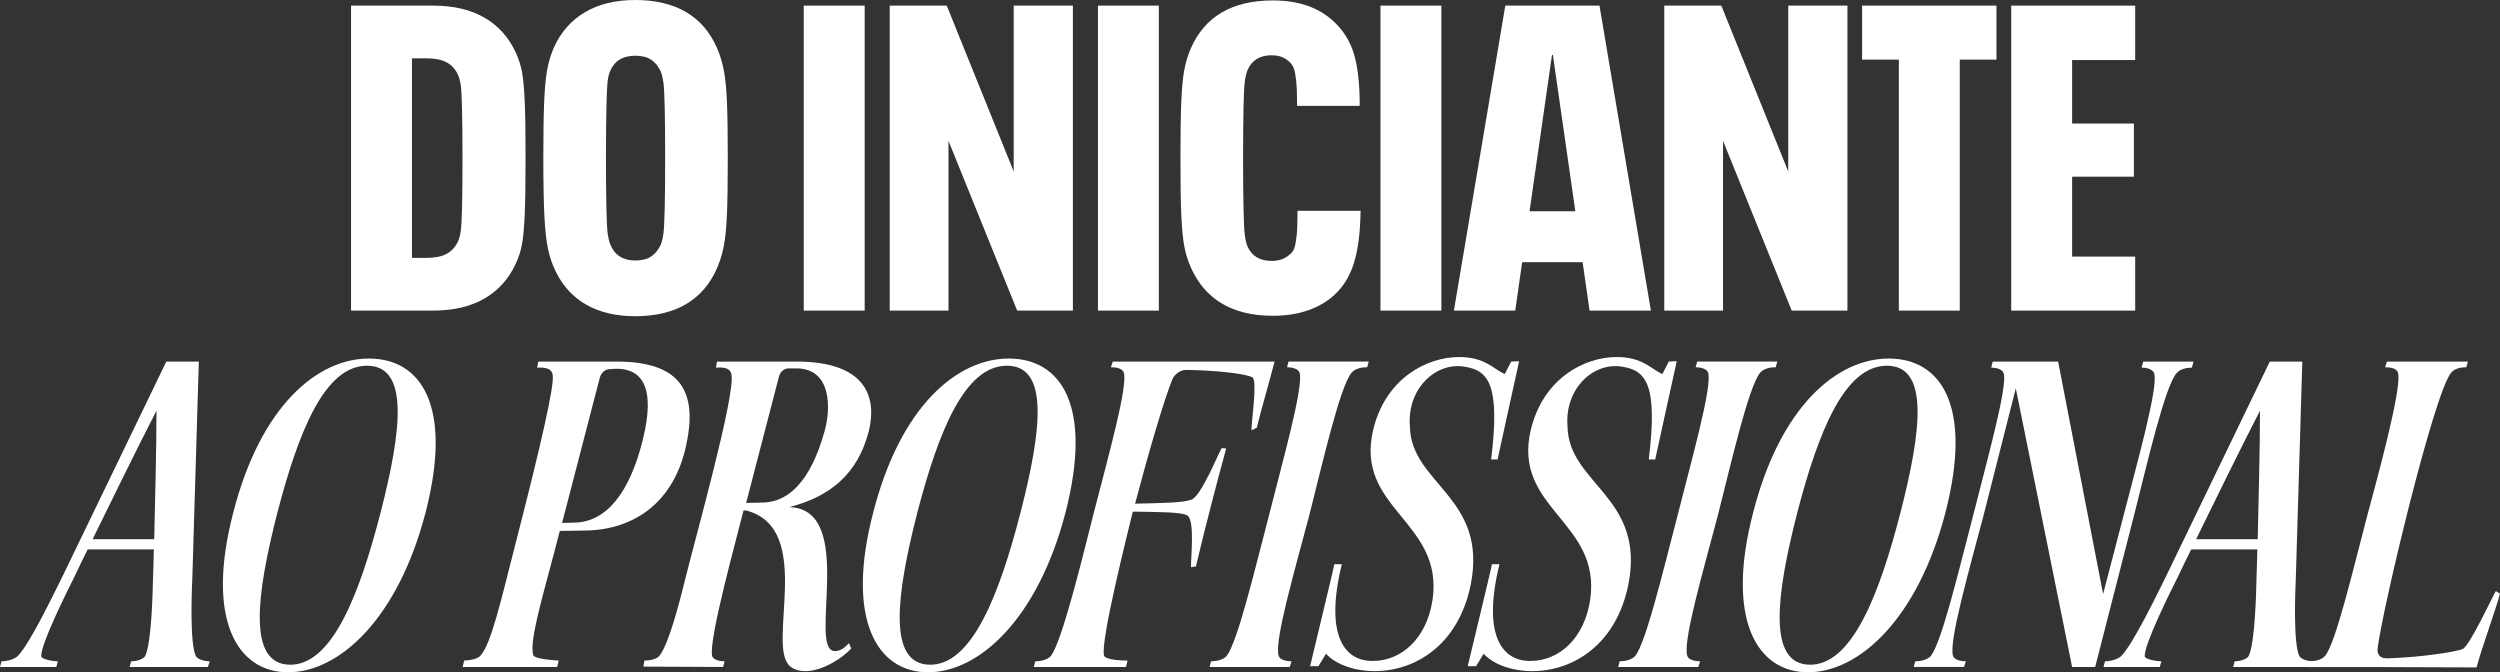 <svg viewBox="0 0 462.98 124.5" xmlns="http://www.w3.org/2000/svg" data-name="Camada 2" id="Camada_2">
  <rect x="0" y="0" width="462.98" height="124.5" fill="#333333" stroke="none"/>
  <defs>
    <style>
      .cls-1 {
        fill: #fff;
      }
    </style>
  </defs>
  <g data-name="Camada 1" id="Camada_1-2">
    <g>
      <path d="M65.01,1.04h15.2c3.79,0,6.96.75,9.52,2.24,2.56,1.49,4.48,3.63,5.76,6.4.53,1.12.92,2.31,1.16,3.56.24,1.25.41,3.08.52,5.48.11,2.4.16,5.92.16,10.56s-.05,8.16-.16,10.56c-.11,2.4-.28,4.23-.52,5.48-.24,1.25-.63,2.44-1.16,3.56-1.28,2.77-3.2,4.91-5.76,6.4-2.56,1.49-5.73,2.24-9.52,2.24h-15.2V1.04ZM78.93,47.76c1.6,0,2.87-.25,3.8-.76.93-.51,1.64-1.29,2.12-2.36.21-.48.37-1.11.48-1.88.11-.77.19-2.29.24-4.56.05-2.27.08-5.19.08-8.76s-.03-6.68-.08-9c-.05-2.32-.13-3.87-.24-4.64-.11-.77-.27-1.4-.48-1.88-.48-1.07-1.19-1.85-2.12-2.36-.93-.51-2.2-.76-3.8-.76h-2.64v36.96h2.64Z" class="cls-1"></path>
      <path d="M108.66,56.48c-2.48-1.39-4.39-3.44-5.72-6.16-.64-1.28-1.12-2.67-1.44-4.16-.32-1.49-.55-3.53-.68-6.12-.13-2.59-.2-6.17-.2-10.76s.05-8.04.16-10.52c.11-2.48.29-4.44.56-5.88.27-1.44.67-2.77,1.2-4,1.28-2.88,3.2-5.08,5.76-6.6,2.56-1.52,5.68-2.28,9.36-2.28s6.87.75,9.4,2.24c2.53,1.49,4.44,3.71,5.72,6.64.53,1.23.95,2.56,1.24,4,.29,1.44.49,3.4.6,5.88.11,2.48.16,5.99.16,10.52s-.05,8.04-.16,10.52c-.11,2.48-.31,4.44-.6,5.88-.29,1.44-.71,2.77-1.24,4-1.28,2.93-3.19,5.15-5.72,6.64-2.53,1.49-5.67,2.24-9.4,2.24-3.52,0-6.52-.69-9-2.08ZM120.62,47.48c.75-.51,1.33-1.24,1.76-2.2.21-.53.37-1.21.48-2.04.11-.83.19-2.41.24-4.76.05-2.35.08-5.41.08-9.2s-.03-6.87-.08-9.24c-.05-2.37-.13-3.96-.24-4.76-.11-.8-.27-1.47-.48-2-.43-.96-1.01-1.69-1.76-2.2-.75-.51-1.73-.76-2.96-.76-2.35,0-3.92.99-4.72,2.96-.21.53-.36,1.21-.44,2.04-.08.83-.15,2.41-.2,4.76-.05,2.35-.08,5.41-.08,9.2s.03,6.87.08,9.24c.05,2.37.13,3.96.24,4.76.11.8.27,1.47.48,2,.8,1.97,2.35,2.96,4.64,2.96,1.23,0,2.21-.25,2.96-.76Z" class="cls-1"></path>
      <path d="M148.85,1.04h11.28v56.48h-11.28V1.04Z" class="cls-1"></path>
      <path d="M164.77,1.04h10.56l12.4,30.72V1.04h10.96v56.48h-10.32l-12.72-31.44v31.44h-10.88V1.04Z" class="cls-1"></path>
      <path d="M203.33,1.04h11.28v56.48h-11.28V1.04Z" class="cls-1"></path>
      <path d="M226.33,56.24c-2.53-1.49-4.47-3.73-5.8-6.72-.53-1.17-.93-2.47-1.2-3.88-.27-1.41-.45-3.33-.56-5.76-.11-2.43-.16-5.96-.16-10.6s.05-8.04.16-10.52c.11-2.48.29-4.43.56-5.84.27-1.41.67-2.73,1.2-3.96,1.28-2.93,3.19-5.15,5.72-6.64,2.53-1.49,5.69-2.24,9.48-2.24,4.69,0,8.43,1.28,11.2,3.84,1.81,1.65,3.08,3.67,3.8,6.04.72,2.37,1.08,5.59,1.08,9.64h-11.6c0-1.97-.05-3.49-.16-4.56-.11-1.07-.25-1.85-.44-2.36-.19-.51-.49-.95-.92-1.32-.43-.37-.89-.65-1.4-.84-.51-.19-1.13-.28-1.88-.28-1.07,0-1.97.24-2.72.72-.75.48-1.31,1.17-1.68,2.08-.21.53-.37,1.21-.48,2.04-.11.83-.19,2.44-.24,4.84-.05,2.4-.08,5.52-.08,9.36s.03,6.97.08,9.4c.05,2.43.13,4.05.24,4.88.11.83.27,1.51.48,2.04.8,1.81,2.29,2.72,4.48,2.72,1.39,0,2.51-.4,3.36-1.2.37-.27.65-.65.84-1.16.19-.51.33-1.29.44-2.36.11-1.07.16-2.59.16-4.56h11.68c-.05,3.89-.45,7.08-1.2,9.56-.75,2.48-1.97,4.49-3.68,6.04-1.33,1.23-2.96,2.17-4.88,2.84s-4.08,1-6.48,1c-3.73,0-6.87-.75-9.4-2.24Z" class="cls-1"></path>
      <path d="M255.65,1.04h11.28v56.48h-11.28V1.04Z" class="cls-1"></path>
      <path d="M293.09,48.56h-11.2l-1.28,8.96h-11.36l9.52-56.48h17.44l9.52,56.48h-11.36l-1.28-8.96ZM291.74,39.12l-4.16-28.96h-.16l-4.16,28.96h8.48Z" class="cls-1"></path>
      <path d="M308.21,1.04h10.56l12.4,30.72V1.04h10.96v56.48h-10.32l-12.72-31.44v31.44h-10.88V1.04Z" class="cls-1"></path>
      <path d="M351.65,11.04h-6.8V1.04h24.88v10h-6.8v46.48h-11.28V11.04Z" class="cls-1"></path>
      <path d="M372.46,1.04h22.96v10.08h-11.68v11.76h11.44v9.84h-11.44v14.8h11.68v10h-22.96V1.04Z" class="cls-1"></path>
      <path d="M16.24,101.75c-.98,1.96-1.82,3.71-2.38,4.9-1.54,3.08-6.23,12.46-6.23,14.84,0,.63,2.24.98,3.08.98l-.28,1.05H0l.28-1.05c.91,0,2.38-.35,3.01-.98,2.31-2.38,6.79-11.76,8.33-14.84l19.18-39.69h6.02l-1.19,39.69c-.14,3.08-.49,12.46.63,14.84.35.63,1.61.98,2.59.98l-.35,1.05h-14.49l.28-1.05c.91,0,2.24-.35,2.59-.98,1.19-2.38,1.4-11.76,1.47-14.84.07-1.19.07-2.94.14-4.9h-12.25ZM28.56,99.86c.14-6.86.42-16.45.42-23.8-3.78,7.35-8.47,16.94-11.83,23.8h11.41Z" class="cls-1"></path>
      <path d="M43.19,94.96c5.04-19.74,15.54-28.56,25.13-28.56s15.61,8.61,10.5,28.49c-5.11,19.67-15.96,29.61-25.48,29.61s-15.26-9.94-10.15-29.54ZM53.76,123.1c7.77,0,12.81-13.02,16.73-28.21,3.92-15.26,5.32-27.16-2.52-27.16s-12.67,12.18-16.59,27.16c-3.92,15.33-5.6,28.21,2.38,28.21Z" class="cls-1"></path>
      <path d="M85.68,123.52l.28-1.19c1.54-.07,2.66-.42,3.08-.98,1.89-2.17,3.64-9.73,6.16-19.6,5.04-19.6,7.56-30.59,7.14-32.41-.21-.98-1.05-1.33-2.87-1.26l.21-1.12h14.7c10.85.07,14.98,4.76,12.74,15.26-2.17,10.71-9.59,15.89-18.69,16.03l-4.76.07-.98,3.78c-2.59,9.73-4.69,16.94-3.92,19.25.21.63,3.29.91,4.69.98l-.28,1.19h-17.5ZM104.09,96.85l2.38-.07c6.02-.14,10.22-5.88,12.53-15.19,2.59-10.22-.35-13.37-4.97-13.3l-1.05.07c-.91,0-1.61.63-1.89,1.54l-7,26.95Z" class="cls-1"></path>
      <path d="M137.69,94.54c-1.12,4.62-6.51,23.94-5.81,26.95.21.7,1.4.98,2.31.98l-.28,1.05-14.77-.07.21-1.12c.91,0,2.24-.21,2.8-.91,1.75-2.31,3.64-9.66,4.9-14.77,1.54-6.37,9.24-33.67,8.4-37.38-.28-1.26-1.75-1.26-2.87-1.19l.21-1.12h15.12c12.25.14,14.63,6.37,12.95,13.02-2.03,7.7-7,11.97-14.7,13.93,12.6.35,3.29,26.67,8.47,26.67,1.05,0,1.89-.7,2.59-1.47l.42.98c-1.4,1.61-5.25,4.2-8.47,4.2-1.05,0-2.03-.21-2.87-.91-4.48-3.78,4.69-25.55-8.12-28.84h-.49ZM138.18,93.14l3.08-.07c7.28-.14,10.22-8.96,11.41-13.09,1.26-4.34,1.33-11.69-5.11-11.76h-1.54c-.77,0-1.47.56-1.75,1.47l-6.09,23.45Z" class="cls-1"></path>
      <path d="M161.7,94.96c5.04-19.74,15.54-28.56,25.13-28.56s15.61,8.61,10.5,28.49c-5.11,19.67-15.96,29.61-25.48,29.61s-15.26-9.94-10.15-29.54ZM172.27,123.1c7.77,0,12.81-13.02,16.73-28.21,3.92-15.26,5.32-27.16-2.52-27.16s-12.67,12.18-16.59,27.16c-3.92,15.33-5.6,28.21,2.38,28.21Z" class="cls-1"></path>
      <path d="M191.45,123.52l.28-1.05c.84,0,2.17-.21,2.87-.98,2.24-2.73,6.86-22.33,7.91-26.32,2.66-10.36,6.44-23.8,5.6-26.18-.28-.84-1.54-.98-2.38-.98l.35-1.05h29.96c-.91,3.57-2.52,9.03-3.29,12.25l-.98.49c-.07-1.33,1.12-8.96.21-9.8-1.19-.7-6.93-1.33-12.32-1.4-1.05,0-2.1.77-2.52,1.68-1.54,3.78-4.41,13.51-6.93,23.1,5.25-.14,8.82-.14,10.5-.77,1.82-.84,4.76-8.19,5.53-9.52l.84.07c-1.75,6.37-4.13,15.54-5.6,21.84l-.91.14c-.07-1.4.77-8.75-.7-9.59-1.19-.63-4.9-.63-10.08-.7-.91,3.78-6.09,24.22-5.32,26.67.28.84,3.57.91,4.34.91l-.28,1.19h-17.08Z" class="cls-1"></path>
      <path d="M224.28,122.47c.84,0,2.17-.21,2.87-.98,2.03-2.52,5.18-15.82,7.91-26.25,2.31-9.24,6.44-23.73,5.6-26.25-.28-.77-1.54-.98-2.31-.98l.28-1.05h14.84l-.28,1.05c-.84,0-2.1.14-2.87.98-2.17,2.59-5.39,16.73-7.84,26.39-2.73,10.36-6.58,23.52-5.67,26.11.28.77,1.54.98,2.38.98l-.35,1.05h-14.84l.28-1.05Z" class="cls-1"></path>
      <path d="M247.1,104.48h1.4c-3.22,13.16.49,17.78,5.39,17.92h.35c5.39,0,10.01-4.27,11.06-11.34,2.1-14.56-14.49-16.8-10.99-31.5,2.31-9.52,9.94-13.44,15.89-13.44,4.83,0,6.37,2.24,8.47,3.15l1.19-2.31,1.47-.07c-.07.35-3.92,17.78-3.99,18.2h-1.19c1.68-13.65-.42-16.45-4.76-17.15-5.39-1.05-10.85,3.99-10.29,10.99.14,10.71,14.49,13.09,11.27,29.33-2.24,11.06-10.15,16.03-17.85,16.03-3.08,0-6.79-.91-8.96-3.22l-1.4,2.31h-1.54c.07-.42,4.48-18.48,4.48-18.9Z" class="cls-1"></path>
      <path d="M276.29,104.48h1.4c-3.22,13.16.49,17.78,5.39,17.92h.35c5.39,0,10.01-4.27,11.06-11.34,2.1-14.56-14.49-16.8-10.99-31.5,2.31-9.52,9.94-13.44,15.89-13.44,4.83,0,6.37,2.24,8.47,3.15l1.19-2.31,1.47-.07c-.07.35-3.92,17.78-3.99,18.2h-1.19c1.68-13.65-.42-16.45-4.76-17.15-5.39-1.05-10.85,3.99-10.29,10.99.14,10.71,14.49,13.09,11.27,29.33-2.24,11.06-10.15,16.03-17.85,16.03-3.08,0-6.79-.91-8.96-3.22l-1.4,2.31h-1.54c.07-.42,4.48-18.48,4.48-18.9Z" class="cls-1"></path>
      <path d="M299.95,122.47c.84,0,2.17-.21,2.87-.98,2.03-2.52,5.18-15.82,7.91-26.25,2.31-9.24,6.44-23.73,5.6-26.25-.28-.77-1.54-.98-2.31-.98l.28-1.05h14.84l-.28,1.05c-.84,0-2.1.14-2.87.98-2.17,2.59-5.39,16.73-7.84,26.39-2.73,10.36-6.58,23.52-5.67,26.11.28.77,1.54.98,2.38.98l-.35,1.05h-14.84l.28-1.05Z" class="cls-1"></path>
      <path d="M324.66,94.96c5.04-19.74,15.54-28.56,25.13-28.56s15.61,8.61,10.5,28.49c-5.11,19.67-15.96,29.61-25.48,29.61s-15.26-9.94-10.15-29.54ZM335.23,123.1c7.77,0,12.81-13.02,16.73-28.21,3.92-15.26,5.32-27.16-2.52-27.16s-12.67,12.18-16.59,27.16c-3.92,15.33-5.6,28.21,2.38,28.21Z" class="cls-1"></path>
      <path d="M354.41,123.52l.28-1.05c.84,0,2.17-.21,2.87-.98,2.03-2.52,5.18-15.82,7.91-26.25,2.31-9.24,6.37-23.66,5.6-26.11-.28-.84-1.54-1.05-2.31-1.05l.28-1.12h12.11l8.33,43.05,3.85-14.77c2.38-9.24,6.44-23.66,5.6-26.11-.28-.84-1.54-1.05-2.31-1.05l.28-1.12h9.31l-.28,1.12c-.84,0-2.17.21-2.87,1.05-2.17,2.59-5.39,16.59-7.84,26.25l-7.21,28.14h-4.27l-10.43-51.6-5.95,23.45c-2.73,10.36-6.51,23.52-5.67,26.11.28.77,1.54.98,2.38.98l-.35,1.05h-9.31Z" class="cls-1"></path>
      <path d="M405.79,101.75c-.98,1.96-1.82,3.71-2.38,4.9-1.54,3.08-6.23,12.46-6.23,14.84,0,.63,2.24.98,3.08.98l-.28,1.05h-10.43l.28-1.05c.91,0,2.38-.35,3.01-.98,2.31-2.38,6.79-11.76,8.33-14.84l19.18-39.69h6.02l-1.19,39.69c-.14,3.08-.49,12.46.63,14.84.35.63,1.61.98,2.59.98l-.35,1.05h-14.49l.28-1.05c.91,0,2.24-.35,2.59-.98,1.19-2.38,1.4-11.76,1.47-14.84.07-1.19.07-2.94.14-4.9h-12.25ZM418.11,99.86c.14-6.86.42-16.45.42-23.8-3.78,7.35-8.47,16.94-11.83,23.8h11.41Z" class="cls-1"></path>
      <path d="M427.42,123.52l.28-1.05c.84,0,2.17-.21,2.87-.98,2.03-2.45,5.18-15.96,7.91-26.32,1.05-3.99,6.51-23.45,5.6-26.18-.28-.84-1.54-.98-2.38-.98l.35-1.05h14.98l-.28,1.05c-.77,0-2.1.14-2.8.98-3.22,3.85-12.74,43.75-13.65,51.18-.07,1.12.56,1.75,1.68,1.75,5.67-.14,12.67-1.12,14.14-1.75,1.33-.77,5.32-9.38,6.09-10.71l.77.49c-.84,3.15-3.36,9.94-4.34,13.65l-19.88-.07h-11.34Z" class="cls-1"></path>
    </g>
  </g>
</svg>